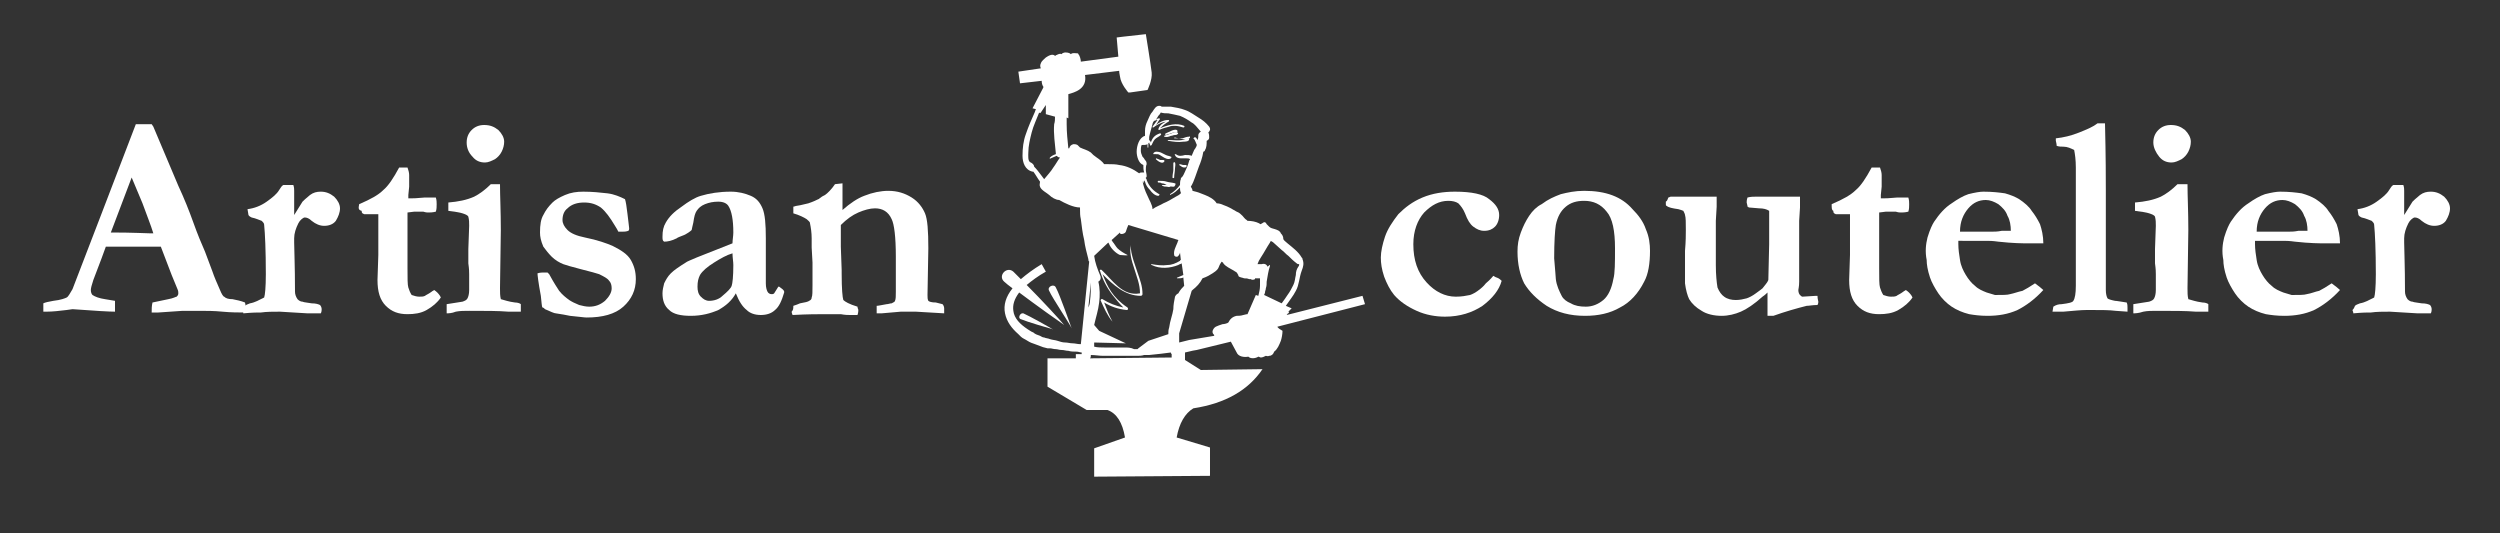 <?xml version="1.0" encoding="utf-8"?>
<!-- Generator: Adobe Illustrator 23.0.6, SVG Export Plug-In . SVG Version: 6.00 Build 0)  -->
<svg version="1.1" id="Calque_1" xmlns="http://www.w3.org/2000/svg" xmlns:xlink="http://www.w3.org/1999/xlink" x="0px" y="0px"
	 viewBox="0 0 300 64" style="enable-background:new 0 0 300 64;" xml:space="preserve">
<rect x="0" y="0" width="300" height="64" fill="#333333" stroke="none"/>
<style type="text/css">
	.st0{fill:#FFFFFF;}
</style>
<g>
	<g>
		<path class="st0" d="M140.7,21.3c0,0.1,0.2,0.1,0.2,0c0-0.4,0.1-0.7,0.1-1.1c0-0.2,0.1-0.5,0-0.7c-0.1-0.1-0.2,0-0.2,0.1
			c0,0.1,0,0.1,0,0.3c0,0.2,0,0.3,0,0.5C140.8,20.6,140.7,20.9,140.7,21.3z"/>
		<path class="st0" d="M139.7,19.4c0.1-0.1,0-0.2-0.1-0.2c-0.1,0-0.1,0-0.2,0c-0.1,0-0.2,0-0.2,0c-0.1-0.1-0.3-0.1-0.4-0.2
			c-0.1,0-0.1,0.1-0.1,0.1C139,19.4,139.5,19.7,139.7,19.4z"/>
		<path class="st0" d="M142.1,20.1c0.1,0,0.3,0,0.3-0.2c0,0,0-0.1-0.1-0.1c-0.1,0-0.2,0-0.3,0c-0.1,0-0.3-0.1-0.4-0.1
			c-0.1,0-0.1,0.1-0.1,0.1C141.8,20,141.9,20.1,142.1,20.1z"/>
		<path class="st0" d="M141,22c-0.3-0.1-0.7-0.1-1-0.2c-0.3-0.1-0.6-0.1-1-0.1c-0.1,0-0.1,0.2,0,0.2c0.1,0,0.3,0,0.4,0.1
			c0.3,0,0.4,0.1,0.6,0.2c0.2,0.1,0.5,0.2,0.7,0.2c0,0,0.1,0,0.1,0c0,0,0.1,0,0.1,0c0,0,0,0,0,0C141.1,22.2,141.1,22,141,22z"/>
		<path class="st0" d="M140,22.2c-0.2,0-0.3,0-0.5,0c-0.1,0-0.1,0.1,0,0.1c0.2,0.1,0.3,0.1,0.5,0.1c0.1,0,0.3,0.1,0.4,0
			c0.1,0,0.1-0.1,0-0.2C140.3,22.2,140.1,22.2,140,22.2z"/>
		<path class="st0" d="M141,16.5c0.3,0.1,0.6,0.1,0.9,0.2c0.1,0,0.3,0,0.4,0c-0.1,0-0.3,0.1-0.4,0.1c-0.5,0.1-1.1,0-1.7,0
			c-0.1,0-0.1,0.1,0,0.1c0.6,0.1,1.2,0.2,1.8,0.1c0.2,0,0.7,0,0.7-0.3c0,0,0-0.1-0.1-0.1c0,0,0,0,0,0c0,0,0.1,0,0.1,0
			c0.1,0,0.1-0.1,0.1-0.1c0-0.1,0-0.2-0.1-0.1c-0.3,0-0.5,0.1-0.8,0.2c-0.3,0-0.7,0-1,0C141,16.4,141,16.5,141,16.5z"/>
		<path class="st0" d="M140.5,16.3c0.2,0,0.3-0.1,0.5-0.1c0.1,0,0.2,0,0.3-0.1c0.1,0,0.1-0.1,0-0.2c-0.2-0.1-0.5,0-0.7,0.1
			c-0.3,0.1-0.6,0.2-0.9,0.3c0,0,0,0.1,0,0.1C140,16.5,140.3,16.4,140.5,16.3z"/>
		<path class="st0" d="M139.9,16.2c0.2-0.1,0.4-0.1,0.6-0.2c0.1,0,0.2-0.1,0.4-0.1c0.1,0,0.2,0,0.3,0c0.1,0,0.1-0.1,0.1-0.2
			c-0.2-0.4-1.1,0.2-1.4,0.3C139.8,16,139.8,16.2,139.9,16.2z"/>
		<path class="st0" d="M138.9,18.5c0.2,0,0.4,0.2,0.6,0.3c0.3,0.2,0.7,0.4,1,0.2c0.1-0.1,0.1-0.2,0-0.2c-0.2-0.1-0.4-0.1-0.6-0.2
			c-0.2-0.1-0.4-0.2-0.6-0.3c-0.3-0.1-0.7-0.2-0.9,0.1c0,0,0,0.1,0,0.1C138.6,18.5,138.7,18.5,138.9,18.5z"/>
		<path class="st0" d="M133.3,38.6C133.4,38.6,133.4,38.6,133.3,38.6L133.3,38.6z"/>
		<path class="st0" d="M135.6,29C135.7,28.9,135.7,28.9,135.6,29L135.6,29z"/>
		<path class="st0" d="M132.3,32.9c1.3,1.3,2.7,2.6,4.6,2.6c0.1,0,0.2-0.1,0.2-0.2c0-1-0.3-1.7-0.6-2.6c-0.1-0.4-0.9-2.3-0.8-3.3
			c-0.2,0.9,0.1,1.9,0.4,2.8c0.3,1,0.7,1.9,0.7,3c-2.1,0.4-3.3-1.6-4.6-2.8c-0.1-0.1-0.3,0-0.2,0.1c0.3,1,0.8,2,1.5,2.9
			c0.4,0.5,0.8,1,1.3,1.5c-0.9-0.2-1.7-0.5-2.5-1c-0.1-0.1-0.3,0.1-0.2,0.2c0.4,0.9,0.8,1.8,1.4,2.5c-0.4-0.7-0.7-1.5-1-2.3
			c0.8,0.5,1.7,0.8,2.7,0.9c0.2,0,0.2-0.2,0.1-0.3C133.5,35.7,132.9,34.4,132.3,32.9z"/>
		<path class="st0" d="M135.6,29.3c0-0.1,0-0.2,0.1-0.3C135.6,29.1,135.6,29.2,135.6,29.3z"/>
		<path class="st0" d="M153.3,39.2l10.5-2.7l-0.3-1l-9.1,2.3c0.1-0.1,0.1-0.2,0.2-0.2c0.1-0.1,0.1-0.2,0-0.2l0.4-0.4l-0.7-0.3
			c0.4-0.6,0.9-1.2,1.2-1.8c0.4-0.7,0.4-1.6,0.7-2.4c0.2-0.5,0.3-0.9,0.1-1.4c0-0.1,0-0.1-0.1-0.2c-0.4-0.7-1.1-1.2-1.7-1.7
			c-0.2-0.2-0.4-0.3-0.5-0.5c0-0.3-0.1-0.5-0.3-0.7c-0.1-0.3-0.4-0.4-0.7-0.5c-0.3-0.1-0.5-0.1-0.7-0.3c-0.1-0.1-0.2-0.2-0.3-0.3
			c-0.1-0.2-0.2-0.3-0.4-0.2c-0.1,0.1-0.2,0.1-0.3,0.2c-0.1,0-0.2-0.1-0.2-0.1c-0.4-0.2-0.9-0.3-1.4-0.3c0,0-0.1-0.1-0.1-0.1
			c-0.2-0.1-0.4-0.4-0.5-0.5c-0.2-0.2-0.4-0.4-0.7-0.5c-0.5-0.3-1-0.6-1.6-0.8c-0.2-0.1-0.5-0.2-0.8-0.2c-0.3-0.5-0.9-0.8-1.4-1
			c-0.3-0.1-0.7-0.3-1.1-0.4c-0.1,0-0.3-0.1-0.4-0.1c0-0.2-0.1-0.3-0.2-0.5c0.2-0.3,0.4-0.8,0.5-1.1c0.2-0.5,0.3-0.9,0.5-1.4
			c0.1-0.2,0.4-1,0.5-1.7c0.1,0,0.2-0.1,0.2-0.2c0.2-0.3,0.2-0.7,0.2-1.1c0.2-0.1,0.3-0.2,0.3-0.4c0-0.2,0-0.4-0.1-0.6
			c0.2-0.2,0.3-0.4,0.1-0.7c-0.4-0.5-0.8-0.8-1.3-1.1c-0.5-0.3-1-0.7-1.6-0.9c-0.5-0.2-1.1-0.3-1.7-0.4c-0.3,0-0.7,0-1.1,0
			c-0.1-0.1-0.2-0.1-0.3-0.1c-0.4,0-0.6,0.4-0.8,0.7c-0.3,0.3-0.4,0.7-0.6,1.1c-0.2,0.4-0.3,0.8-0.3,1.2c0,0.2,0,0.4,0,0.6
			c-0.7,0.2-1,1.2-1,1.9c0,0.5,0.2,1.4,0.8,1.6c0,0.3,0,0.6,0.1,0.9c-0.1,0-0.2,0-0.3,0c-0.1,0-0.2,0-0.3,0.1
			c-0.7-0.5-1.5-0.9-2.4-1c-0.4-0.1-0.9-0.1-1.3-0.1c-0.2,0-0.3,0-0.5,0c-0.2-0.3-0.6-0.6-0.9-0.8c-0.1-0.1-0.3-0.2-0.4-0.3
			c-0.1-0.1-0.2-0.2-0.3-0.3c-0.4-0.3-0.9-0.4-1.3-0.6c-0.1-0.1-0.2-0.2-0.3-0.3c-0.2-0.1-0.3-0.1-0.5-0.1c-0.3,0.1-0.4,0.2-0.5,0.5
			c0,0-0.1,0-0.1,0c-0.1-1-0.2-1.9-0.2-2.9c0-0.3,0-0.5,0-0.8l0.2,0.1l0-2.9c0.7-0.2,2.3-0.6,2-2.3l4.1-0.5c0,0.3,0.1,0.6,0.1,0.7
			c0.1,0.9,1,1.9,1,1.9l0.2,0l0,0l2.1-0.3c0,0,0.6-1.2,0.5-2.1c-0.1-0.9-0.7-4.6-0.7-4.6l-2.7,0.3l0,0l-0.8,0.1c0,0,0.1,1.2,0.2,2.3
			l-4.5,0.6c0,0,0,0,0,0c0-0.2-0.1-0.7-0.3-0.9c0,0,0-0.1-0.1-0.1c-0.3,0-0.6-0.1-0.8,0.1c-0.2-0.2-0.5-0.2-0.7-0.2
			c-0.1,0-0.4,0.1-0.4,0.2c-0.2-0.1-0.4,0-0.6,0.1c-0.1,0-0.1,0.1-0.2,0.1c-0.3-0.3-0.8,0-1.1,0.2c-0.2,0.2-0.5,0.4-0.6,0.7
			c-0.1,0.2-0.1,0.4,0,0.6l-2.7,0.4l0.2,1.4l2.6-0.3c0,0.3,0.1,0.6,0.2,0.7c0,0,0,0.1,0,0.1l-1.3,2.5l0.4,0.1c0,0.1-0.1,0.2-0.1,0.3
			c-0.4,0.9-0.8,1.8-1.1,2.7c-0.3,0.8-0.4,1.7-0.4,2.6c0,0.8,0.3,1.7,1.2,1.9c0,0,0.1,0,0.1,0c0.3,0.4,0.5,0.8,0.8,1.2c0,0,0,0,0,0
			c0,0.2-0.1,0.4,0,0.6c0.1,0.4,0.9,0.8,1.1,1c0.3,0.3,0.8,0.6,1.2,0.6c0.7,0.4,1.7,0.9,2.5,0.9c0,0.1,0,0.1,0,0.2
			c0,0.4,0,0.8,0.1,1.2c0.1,0.8,0.2,1.7,0.4,2.5c0.1,0.8,0.3,1.5,0.5,2.3c0,0.1,0,0.2,0.1,0.3l-1,9.9c0,0-0.1,0-0.1,0
			c-0.3,0-0.6-0.1-0.9-0.1c-0.3,0-0.6-0.1-0.9-0.1c-0.3,0-0.6-0.1-0.9-0.2c-0.3-0.1-0.6-0.1-0.9-0.2c-0.2-0.1-0.5-0.1-0.7-0.2
			c-0.2,0-0.3-0.1-0.5-0.2c-0.3-0.1-0.6-0.2-0.8-0.4c-0.3-0.1-0.5-0.3-0.7-0.4c-0.9-0.6-1.6-1.3-1.7-2.2c-0.1-0.7,0.1-1.4,0.7-2.2
			c2,1.5,4.8,3.5,5.4,3.9c-0.4-0.5-2.7-3-4.5-4.8c0.6-0.5,1.4-1.1,2.3-1.6l-0.5-0.9c-1,0.6-1.8,1.2-2.5,1.8
			c-0.4-0.4-0.7-0.7-0.9-0.9c-0.8-0.7-1.9,0.5-1.1,1.2c0.2,0.2,0.6,0.5,1,0.8c-0.8,1-1.1,2-0.9,3c0.2,1,0.8,1.8,1.6,2.5c0,0,0,0,0,0
			c0,0,0.1,0.1,0.1,0.1c0.1,0.1,0.1,0.1,0.2,0.2c0,0,0,0,0,0c0,0,0,0,0,0c0.2,0.2,0.5,0.3,0.8,0.5c0,0,0,0,0,0
			c0.3,0.2,0.6,0.3,0.9,0.4c0,0,0,0,0,0c0,0,0,0,0,0c0.3,0.1,0.5,0.2,0.8,0.3c0,0,0,0,0,0c0.2,0.1,0.4,0.1,0.7,0.2c0,0,0,0,0.1,0
			c0,0,0,0,0,0c0.1,0,0.1,0,0.2,0c0.2,0,0.4,0.1,0.7,0.1c0,0,0,0,0,0c0.2,0,0.4,0.1,0.7,0.1c0.3,0,0.5,0.1,0.8,0.1
			c0.3,0.1,0.7,0.1,1,0.1c0.2,0,0.4,0.1,0.6,0.1l0,0.2h-0.7V43h0.7l0,0l-4.1,0l0,3.4l4.7,2.8l2.5,0c1.1,0.4,1.8,1.5,2.1,3.3
			l-3.7,1.3l0,3.4l13.9-0.1l0-3.4l-4-1.2c0.3-1.7,1-2.9,2-3.5c3.9-0.6,6.6-2.2,8.3-4.7l-7.4,0.1l-1.9-1.2l0-0.1c0,0,0-0.1,0-0.1
			c0-0.1,0-0.1,0-0.2l0-0.5c0.8-0.2,1.3-0.3,1.4-0.3l4.1-1l0.7,1.3l0,0c0.2,0.5,0.9,0.6,1.4,0.5c0.3,0.3,0.9,0.2,1.2,0
			c0.1,0,0.2,0.1,0.3,0.1c0.2,0,0.4-0.1,0.6-0.2c0.1,0,0.2,0.1,0.4,0c0.3,0,0.5-0.2,0.6-0.5c0.4-0.3,0.6-0.8,0.8-1.3
			c0.1-0.3,0.2-0.8,0.2-1.2C153.2,39.3,153.3,39.2,153.3,39.2z M137.7,17.3c0,0.2,0,0.3,0,0.4c0,0,0.1,0,0.1,0c0-0.1,0-0.3,0-0.5
			c0,0,0,0,0,0c0,0,0.1-0.1,0.1-0.1c0,0.1,0.1,0.2,0.1,0.3c0,0.1,0.1,0.1,0.2,0c0.1-0.2,0.2-0.5,0.4-0.7c0.2-0.2,0.5-0.3,0.7-0.5
			c0.1-0.1,0-0.2-0.1-0.2c-0.6,0.2-0.9,0.5-1.1,1.1l0,0c0-0.1-0.1-0.2-0.2-0.3c0-0.1,0-0.2,0-0.2c0,0,0,0,0-0.1
			c0-0.2,0.1-0.4,0.1-0.5c0.1-0.4,0.2-0.7,0.3-1.1c0-0.1,0.1-0.3,0.2-0.4c0.1,0,0.2-0.1,0.4-0.1c-0.2,0.3-0.4,0.5-0.6,0.8
			c0,0.1,0,0.1,0.1,0.1c0.4-0.3,0.9-0.6,1.5-0.7c-0.2,0.1-0.5,0.3-0.5,0.3c-0.2,0.2-0.3,0.3-0.4,0.6c0,0.1,0.1,0.1,0.1,0.1
			c0.4-0.2,0.8-0.3,1.2-0.4c0.2-0.1,0.5-0.1,0.7-0.1c0.3,0,0.7,0.1,1,0.2c0.1,0,0.2-0.1,0.1-0.2c-0.9-0.4-2-0.1-2.9,0.3
			c0.2-0.2,0.4-0.4,0.7-0.6c0.1-0.1,0.4-0.2,0.4-0.3c0,0,0-0.1-0.1-0.1c-0.6,0-1.1,0.3-1.5,0.6c0.2-0.2,0.3-0.5,0.5-0.7
			c0,0,0-0.1-0.1-0.1c-0.2,0-0.3,0.1-0.4,0.2c0.1-0.2,0.2-0.3,0.3-0.5c0.1-0.1,0.2-0.2,0.3-0.4c0.3,0.1,0.6,0.1,0.9,0.1
			c0.5,0.1,1,0.2,1.4,0.3c0.5,0.2,1,0.5,1.4,0.8c0.2,0.1,0.3,0.2,0.5,0.4c0.2,0.2,0.4,0.5,0.6,0.7c0,0,0,0,0,0
			c-0.2,0.1-0.3,0.3-0.3,0.4c0,0.2,0,0.4-0.1,0.6c-0.1-0.2-0.2-0.4-0.4-0.3c0,0-0.1,0.1-0.1,0.1c0.1,0.1,0.2,0.2,0.2,0.3
			c0.1,0.1,0.1,0.3,0.2,0.4c0,0,0,0,0,0.1c0,0,0,0.1,0,0.1c-0.1,0.2-0.2,0.4-0.3,0.5c-0.1,0.2-0.2,0.5-0.3,0.7
			c-0.2-0.1-0.5-0.1-0.8-0.1c-0.4,0.1-0.7,0.2-1.1-0.1c-0.1,0-0.2,0-0.1,0.1c0.1,0.3,0.4,0.4,0.7,0.4c0.1,0,0.2,0,0.3,0
			c0,0,0,0,0,0.1c0,0,0,0,0-0.1c0.1,0,0.2,0,0.3,0c0.2,0,0.4,0,0.5,0.1c0,0.1-0.1,0.1-0.1,0.2c-0.1,0.4-0.3,0.9-0.5,1.3
			c-0.1,0.2-0.2,0.5-0.4,0.7c-0.1,0-0.1,0.1-0.1,0.2c-0.1,0.2-0.1,0.5-0.1,0.7c-0.3,0.4-0.7,0.8-1.2,1.1c0,0,0,0.1,0,0.1
			c0.5-0.2,0.8-0.5,1.2-0.9c0,0.2,0,0.4,0.1,0.6c0,0,0,0,0,0.1c-0.2,0.2-0.4,0.3-0.6,0.4c-0.5,0.3-1,0.6-1.5,0.8
			c-0.3,0.2-0.9,0.4-1.3,0.7c0-0.5-0.4-1.1-0.6-1.6c-0.3-0.6-0.5-1.2-0.6-1.8l0.1,0.3l0.1-0.4c0,0.1,0,0.1,0.1,0.2
			c0.1,0.4,0.3,0.7,0.6,1c0.2,0.3,0.6,0.7,1,0.7c0.1,0,0.2-0.2,0.1-0.2c-0.7-0.4-1.2-0.9-1.5-1.7c0-0.1,0-0.1-0.1-0.2c0,0,0,0,0-0.1
			c0.1,0,0.1-0.1,0.1-0.2c0-0.2-0.1-0.5-0.1-0.7c0-0.2,0-0.5,0.1-0.7c0-0.3-0.1-0.4-0.2-0.5c-0.1-0.2-0.2-0.3-0.3-0.4
			c-0.1-0.2-0.2-0.5-0.2-0.7c0-0.2,0-0.5,0.1-0.7C137.4,17.4,137.5,17.4,137.7,17.3z M134.9,41.7c-0.3,0-0.5,0-0.8,0
			c-0.1,0-0.3,0-0.4,0c-0.4,0-0.8,0-1.2,0c-0.4,0-0.8,0-1.2-0.1l0-0.5l3.8,0.1l-3.2-1.5l-0.6-0.7c0.2-0.9,0.5-1.8,0.6-2.7
			c0.1-0.8,0.1-1.7-0.1-2.5c0.2-0.1,0.4-0.4,0.2-0.8c-0.3-0.7-0.6-1.5-0.7-2.3l0,0l1.7-1.6c0,0.1,0.1,0.1,0.1,0.2
			c0.2,0.5,0.8,1.1,1.3,1.3c0.2,0,1,0.1,0.9,0c-0.4-0.2-0.9-0.5-1.2-0.8c-0.2-0.2-0.4-0.6-0.6-0.8c0-0.1-0.1-0.1-0.1-0.2l1-0.9
			c-0.1,0.3,0.6,0.2,0.7-0.1c0.1-0.3,0.2-0.6,0.3-0.8l0,0l6,1.8c0,0.1-0.1,0.2-0.1,0.3c-0.2,0.5-0.5,1-0.4,1.5
			c0,0.2,0.4,0.3,0.5,0.1c0.1-0.1,0.2-0.3,0.2-0.4l0.1,0.9c0,0-0.1,0-0.1,0.1c-0.5,0.3-1,0.5-1.5,0.5c-0.6,0.1-1.3,0-1.9-0.1
			c-0.1,0-0.1,0.1,0,0.1c1,0.5,2.2,0.4,3.2,0c0.1-0.1,0.3-0.1,0.4-0.2l0.2,1.4c-0.2,0.1-0.5,0.2-0.7,0.3c-0.1,0-0.1,0.1,0,0.1
			c0.3,0,0.5,0,0.7-0.1l0.1,1c-0.2,0.2-0.5,0.5-0.7,0.9c-0.2,0.1-0.3,0.2-0.4,0.4c-0.1,0.5-0.2,1-0.2,1.5c-0.1,0.7-0.4,1.4-0.5,2.2
			c-0.1,0.3-0.1,0.5-0.1,0.8l-2.4,0.8l-1.2,0.9l-0.1,0.1c-0.1,0-0.3,0-0.4,0C135.7,41.7,135.3,41.7,134.9,41.7z M124.9,13.5
			L124.9,13.5l0.6-0.9l0,1.1l1.1,0.3c0,0.3,0,0.6-0.1,0.9c-0.1,1.1,0.1,2.4,0.2,3.5c0,0,0,0.1,0,0.1c-0.3,0.1-0.5,0.2-0.7,0.4
			c-0.1,0.1,0,0.2,0.1,0.1c0.2-0.1,0.5-0.2,0.7-0.3c0.1,0.1,0.2,0.2,0.4,0.2c-0.3,0.4-0.5,0.8-0.8,1.2c-0.3,0.5-0.7,0.9-1.1,1.4
			c-0.1-0.1-0.2-0.3-0.3-0.4c-0.3-0.4-0.6-0.8-0.9-1.1c0-0.2-0.2-0.4-0.4-0.5c-0.4-0.1-0.3-0.9-0.3-1.2c0-0.8,0.2-1.6,0.4-2.4
			c0.2-0.8,0.6-1.6,0.9-2.4C124.8,13.6,124.8,13.6,124.9,13.5z M130.9,42.6c0.5,0,1,0.1,1.5,0.1c0.3,0,0.6,0,0.9,0
			c0.1,0,0.2,0,0.3,0c0.2,0,0.4,0,0.6,0c0,0,0.1,0,0.1,0c0,0,0,0,0,0c0.3,0,0.6,0,0.9,0c0,0,0,0,0,0c0,0,0,0,0,0c0.4,0,0.7,0,1.1,0
			c0,0,0.1,0,0.1,0c0,0,0,0,0,0c0.3,0,0.6,0,0.9-0.1c0,0,0,0,0,0c0,0,0,0,0,0c0.2,0,0.4,0,0.6,0c1-0.1,1.9-0.2,2.6-0.3
			c0,0.1,0.1,0.2,0.1,0.2l0,0.4l-9.8,0.1C130.9,42.9,130.9,42.8,130.9,42.6z M153.8,30c0.3,0.2,0.5,0.5,0.8,0.7
			c0.3,0.3,0.6,0.6,1,0.9c0.1,0.1,0.2,0.1,0.3,0.1c0,0.1,0,0.2-0.1,0.3c-0.2,0.3-0.3,0.6-0.3,1c-0.1,0.4-0.1,0.8-0.3,1.2
			c-0.2,0.4-0.4,0.8-0.7,1.2c-0.2,0.3-0.4,0.6-0.7,1l-2.1-1c0-0.1,0.1-0.2,0.1-0.3c0-0.2,0.1-0.3,0.1-0.5c0,0,0,0,0,0
			c0.1-0.3,0.1-0.5,0.1-0.8c0.1-0.6,0.2-1.3,0.4-1.9c0-0.1-0.1-0.1-0.1-0.1c0,0.1-0.1,0.1-0.2,0.2c-0.1-0.3-0.4-0.4-0.7-0.3
			c-0.2,0-0.3,0-0.5,0c0.1-0.3,0.2-0.5,0.4-0.8c0.4-0.6,0.7-1.2,1.1-1.8c0-0.1,0.1-0.1,0.1-0.2c0.1,0.1,0.2,0.1,0.3,0.2
			C153.1,29.4,153.5,29.7,153.8,30z M128.8,18C128.8,18,128.8,18,128.8,18C128.9,18,128.9,18,128.8,18C128.9,18,128.9,18,128.8,18z
			 M130.8,36.1c0,0.3-0.1,0.6-0.2,0.8l0.3-3C130.9,34.7,130.9,35.4,130.8,36.1z M131,33.6c0,0.1,0,0.2,0,0.3L131,33.6
			C131,33.6,131,33.6,131,33.6z M142.7,40.8L142.7,40.8c0,0-0.4,0.1-1.2,0.3l0-1.1l1.5-5.1c0,0,0.1-0.1,0.1-0.1
			c0.5-0.4,0.9-0.8,1.2-1.4c0,0,0,0,0,0c0.3-0.1,0.5-0.2,0.7-0.3c1.6-0.9,1-0.9,1.6-1.7c0.1,0.1,0.2,0.1,0.2,0.2
			c0.3,0.4,0.8,0.6,1.3,0.9c0.1,0.1,0.2,0.1,0.3,0.2c0.1,0.1,0.1,0.2,0.2,0.3c0,0,0,0,0,0.1c0.1,0.2,0.5,0.2,0.7,0.3
			c0.2,0,0.4,0,0.6,0.1c0.1,0,0.1,0,0.2,0c0.1,0.1,0.3,0.1,0.5,0c0-0.1,0-0.1,0-0.1c0.2,0,0.4,0,0.6,0c0,0.3,0,0.6,0,0.9
			c0,0.4-0.1,0.8-0.2,1.2l-0.3-0.1l-1,2.3c-0.2,0-0.4,0.1-0.5,0.1c-0.3,0.1-0.6,0.1-0.8,0.1c-0.5,0.1-0.8,0.4-1,0.8
			c-0.1,0.1-0.5,0.2-0.7,0.2c-0.3,0.1-0.6,0.2-0.8,0.3c-0.2,0.1-0.4,0.4-0.4,0.6c0,0.2,0.1,0.3,0.2,0.4c0,0,0,0.1,0,0.1L142.7,40.8z
			"/>
		<path class="st0" d="M126.3,39.5C126.2,39.5,126.2,39.5,126.3,39.5L126.3,39.5z"/>
		<path class="st0" d="M126.3,39.6C126.3,39.5,126.2,39.5,126.3,39.6C126.3,39.6,126.3,39.6,126.3,39.6
			C126.3,39.6,126.4,39.6,126.3,39.6z"/>
		<path class="st0" d="M122.5,38.3c0.7,0.3,3.4,1.1,3.8,1.2c-0.3-0.2-2.8-1.6-3.5-1.9C122.4,37.5,122.1,38.2,122.5,38.3z"/>
		<path class="st0" d="M126.3,39.5C126.3,39.5,126.3,39.5,126.3,39.5C126.3,39.5,126.3,39.5,126.3,39.5z"/>
		<path class="st0" d="M127.2,39.1C127.1,39.1,127.1,39.1,127.2,39.1L127.2,39.1z"/>
		<path class="st0" d="M127.2,39.1C127.2,39.1,127.2,39.1,127.2,39.1C127.2,39.1,127.2,39.1,127.2,39.1z"/>
		<path class="st0" d="M127.2,39.2C127.2,39.2,127.2,39.2,127.2,39.2C127.2,39.1,127.2,39.2,127.2,39.2z"/>
		<path class="st0" d="M127.3,39.2C127.3,39.2,127.3,39.2,127.3,39.2C127.4,39.3,127.4,39.3,127.3,39.2
			C127.3,39.2,127.3,39.2,127.3,39.2C127.3,39.2,127.3,39.2,127.3,39.2C127.2,39.1,127.1,39.1,127.3,39.2
			C127.3,39.2,127.3,39.2,127.3,39.2z"/>
		<path class="st0" d="M127.2,39.2C127.2,39.2,127.2,39.2,127.2,39.2C127.2,39.2,127.2,39.2,127.2,39.2z"/>
		<path class="st0" d="M125.9,34.9c0.4,0.9,2.5,4,2.7,4.5c-0.2-0.5-1.4-4-1.9-4.9C126.5,34,125.6,34.4,125.9,34.9z"/>
		<path class="st0" d="M128.6,39.4C128.6,39.4,128.6,39.4,128.6,39.4L128.6,39.4z"/>
		<path class="st0" d="M128.6,39.5C128.6,39.5,128.7,39.5,128.6,39.5C128.6,39.4,128.6,39.4,128.6,39.5
			C128.6,39.4,128.6,39.4,128.6,39.5C128.6,39.4,128.6,39.4,128.6,39.5C128.6,39.4,128.6,39.3,128.6,39.5
			C128.6,39.5,128.6,39.5,128.6,39.5z"/>
		<path class="st0" d="M128.6,39.4C128.5,39.3,128.6,39.4,128.6,39.4L128.6,39.4z"/>
	</g>
	<g>
		<path class="st0" d="M5.2,37.6l0-1.2c0.2-0.1,0.6-0.2,1.2-0.3C7.3,36,7.8,35.8,8,35.7c0.2-0.1,0.4-0.5,0.7-1l3.5-9.1l4.1-10.7
			c0.4,0,0.7,0,1.1,0h0.8l0.2,0.3l3,7.1c0.7,1.5,1.3,3,1.8,4.4c0.5,1.4,1,2.6,1.4,3.5c0.2,0.5,0.5,1.3,0.9,2.4
			c0.2,0.6,0.5,1.3,0.9,2.2c0.2,0.5,0.4,0.8,0.5,0.8c0.2,0.2,0.5,0.3,1,0.3c0.5,0.1,1,0.2,1.5,0.4c0.1,0.4,0.1,0.7,0.1,0.8
			c0,0.1,0,0.2,0,0.4c-0.8,0-1.8,0-2.8-0.1c-1-0.1-1.9-0.1-2.8-0.1c-0.9,0-1.6,0-2,0L19,37.5l-0.8,0c0-0.4,0-0.8,0.1-1.2l1.9-0.4
			c0.6-0.1,0.9-0.3,1-0.3c0.1-0.1,0.2-0.2,0.2-0.4c0-0.1,0-0.3-0.1-0.5l-0.7-1.7l-1.3-3.4l-6.6,0c-0.2,0.6-0.7,1.9-1.5,4
			c-0.2,0.6-0.3,1-0.3,1.2c0,0.3,0.1,0.5,0.2,0.6c0.3,0.2,0.8,0.4,1.5,0.5c0.1,0,0.5,0.1,1.2,0.2c0,0.4,0,0.7,0,0.9
			c0,0.1,0,0.3,0,0.4c-0.7,0-2.4-0.1-5.1-0.3l-0.7,0.1c-0.8,0.1-1.7,0.2-2.4,0.2H5.2z M13.3,27.9c2.7,0,4.3,0.1,4.7,0.1l0.4,0
			c-0.3-1-0.8-2.2-1.3-3.6c-0.6-1.4-1-2.4-1.3-3.1L13.3,27.9z"/>
		<path class="st0" d="M29.4,36.7c0.1-0.1,0.3-0.2,0.6-0.3c0.6-0.1,1.1-0.4,1.7-0.7c0.1-0.3,0.2-1.2,0.2-2.8c0-2.9-0.1-4.9-0.2-5.9
			c0-0.2-0.1-0.3-0.3-0.5c-0.3-0.1-0.7-0.3-1.2-0.4c-0.2-0.1-0.4-0.2-0.4-0.4l-0.1-0.6c0.8-0.1,1.6-0.4,2.3-0.9
			c0.7-0.5,1.2-0.9,1.5-1.4c0.2-0.3,0.3-0.5,0.5-0.6l1.2,0c0.1,0.3,0.1,0.5,0.1,0.7c0,0.1,0,0.3,0,0.5c0,0.4,0,0.7,0,1
			c0,0.1,0,0.6,0,1.4c0.5-0.8,0.8-1.3,1-1.6c0.1-0.1,0.4-0.4,0.9-0.8c0.4-0.3,0.8-0.4,1.3-0.4c0.6,0,1.1,0.2,1.6,0.6
			c0.4,0.4,0.7,0.9,0.7,1.4c0,0.5-0.2,1-0.5,1.5c-0.3,0.4-0.8,0.6-1.4,0.6c-0.5,0-1-0.2-1.5-0.6c-0.3-0.3-0.6-0.4-0.8-0.4l-0.1,0
			c-0.2,0.1-0.5,0.3-0.7,0.7c-0.3,0.6-0.5,1.2-0.5,1.8l0,0.5c0,0.8,0.1,2.8,0.1,5.9c0,0.3,0.1,0.6,0.3,0.9c0.2,0.2,0.4,0.3,0.6,0.3
			c0.2,0.1,0.6,0.1,1.1,0.2c0.5,0,0.8,0.1,1,0.2c0.1,0.1,0.2,0.3,0.2,0.5c0,0.1,0,0.3-0.1,0.5h-1.6l-3.3-0.2c-0.8,0-1.6,0-2.3,0.1
			h-0.3c-0.1,0-0.7,0-1.8,0.1c0-0.2-0.1-0.3-0.1-0.4C29.4,37,29.4,36.9,29.4,36.7z"/>
		<path class="st0" d="M43.1,24.5c1.4-0.6,2.3-1.1,2.9-1.7c0.6-0.5,1.2-1.4,1.9-2.7h1c0.1,0.3,0.2,0.6,0.2,0.9c0,0.6,0,1.1,0,1.4
			l-0.1,1c0,0.1,0,0.2,0,0.4l0.4,0c0.1,0,0.6,0,1.6-0.1c0.1,0,0.5,0,1.3,0c0.1,0.3,0.1,0.6,0.1,0.8c0,0.3,0,0.6-0.1,0.9
			c-0.4,0.1-0.7,0.1-0.9,0.1c-0.1,0-0.3,0-0.6-0.1H50l-0.3,0l-0.8,0.1l0,6.6c0,1.3,0,2.1,0.1,2.4c0.1,0.3,0.2,0.6,0.4,0.9
			c0.3,0.1,0.6,0.2,0.9,0.2c0.3,0,0.5,0,0.7-0.1c0.1-0.1,0.4-0.2,0.8-0.5c0.1-0.1,0.2-0.1,0.3-0.2c0.3,0.2,0.5,0.4,0.7,0.7l0.1,0.2
			c-0.4,0.6-1,1.1-1.7,1.5c-0.7,0.4-1.5,0.5-2.3,0.5c-1.1,0-1.9-0.3-2.6-1c-0.7-0.7-1-1.7-1-3.1l0.1-3v-4.9l-0.5,0l-1.2,0l-0.2-0.1
			c-0.1-0.1-0.1-0.2-0.1-0.3C43,25.2,43,25,43.1,24.5z"/>
		<path class="st0" d="M53.6,37.6l0-1.1l1.9-0.3c0.3-0.1,0.5-0.2,0.6-0.4c0.1-0.2,0.2-0.5,0.2-1v-0.2c0-0.1,0-0.4,0-0.7
			c0-0.4,0-0.7,0-1c0-0.2,0-0.6-0.1-1.3l0-0.9l0-0.8l0.1-2.8c0-0.4,0-0.7-0.1-1.1c-0.1-0.2-0.4-0.3-0.7-0.4
			c-0.3-0.1-0.9-0.2-1.7-0.3v-1c1.2-0.1,2.2-0.3,3.1-0.7c0.6-0.3,1.3-0.8,2-1.5H60c0,1.4,0.1,3.3,0.1,5.5l-0.1,7
			c0,0.5,0,0.9,0.1,1.3c0.4,0.1,0.9,0.3,1.7,0.4c0.3,0,0.6,0.1,0.7,0.2l0,0.9c-0.3,0-0.5,0-0.7,0c-0.2,0-0.4,0-0.8,0
			c-1.2-0.1-2.7-0.1-4.7-0.1c-0.6,0-1.1,0-1.6,0.1C54.2,37.6,53.8,37.6,53.6,37.6z M56,17.1c0-0.6,0.2-1.1,0.6-1.5
			c0.4-0.4,0.9-0.6,1.5-0.6c0.7,0,1.2,0.2,1.7,0.6c0.4,0.4,0.7,0.9,0.7,1.4c0,0.4-0.1,0.8-0.3,1.2c-0.2,0.4-0.5,0.7-0.8,0.9
			c-0.4,0.2-0.8,0.4-1.2,0.4c-0.6,0-1.1-0.2-1.5-0.7C56.2,18.3,56,17.7,56,17.1z"/>
		<path class="st0" d="M64.5,32.8c0.3-0.1,0.6-0.1,0.8-0.1c0.1,0,0.2,0,0.4,0l0.2,0.2c0.6,1.1,1,1.7,1.2,2c0.4,0.5,0.8,0.8,1.2,1.1
			c0.3,0.2,0.7,0.4,1.2,0.6c0.4,0.1,0.8,0.2,1.2,0.2c0.7,0,1.3-0.2,1.9-0.7c0.5-0.5,0.8-1,0.8-1.5c0-0.4-0.1-0.7-0.3-0.9
			c-0.2-0.3-0.6-0.5-1.2-0.8c-0.3-0.1-1-0.3-2.2-0.6c-1.2-0.3-1.8-0.5-2.1-0.6c-0.5-0.2-1-0.5-1.4-0.9c-0.4-0.4-0.7-0.8-1-1.2
			c-0.3-0.7-0.4-1.2-0.4-1.7c0-0.9,0.1-1.6,0.4-2.1c0.3-0.6,0.6-1,1.1-1.5c0.3-0.3,0.8-0.6,1.5-0.9c0.7-0.3,1.4-0.4,2.2-0.4
			c1.1,0,2,0.1,2.9,0.2c0.8,0.1,1.5,0.4,2.1,0.7c0.1,0.3,0.2,0.9,0.3,1.8c0.1,1,0.2,1.5,0.2,1.7c0,0.1,0,0.2-0.1,0.3
			c-0.3,0.1-0.5,0.1-0.7,0.1c-0.1,0-0.3,0-0.5,0c-0.1-0.2-0.2-0.4-0.4-0.7c-0.6-1-1.1-1.7-1.7-2.2c-0.6-0.4-1.2-0.6-2-0.6
			c-0.8,0-1.5,0.2-2,0.7c-0.4,0.3-0.6,0.8-0.6,1.4c0,0.4,0.2,0.8,0.6,1.2c0.4,0.4,1.1,0.7,2.1,0.9c1.5,0.3,2.6,0.7,3.3,1
			c1,0.5,1.8,1,2.2,1.7c0.4,0.7,0.6,1.4,0.6,2.3c0,1.3-0.5,2.4-1.5,3.3c-1,0.9-2.5,1.3-4.4,1.3c-0.3,0-0.9-0.1-2-0.2
			c-0.5-0.1-1-0.2-1.7-0.3c-0.2,0-0.6-0.2-1.3-0.5c-0.1-0.1-0.2-0.2-0.3-0.2c-0.1-0.1-0.1-0.6-0.2-1.4C64.6,33.9,64.5,33,64.5,32.8z
			"/>
		<path class="st0" d="M93.5,34.4l0.4,0.3c0.1,0.1,0.2,0.2,0.2,0.3l0,0.1c-0.3,1-0.6,1.7-1.1,2.1c-0.4,0.4-1,0.6-1.7,0.6
			c-0.7,0-1.3-0.2-1.7-0.6c-0.5-0.4-0.9-1-1.3-2c-0.5,0.9-1.2,1.5-2.1,2c-0.9,0.4-2,0.7-3.3,0.7c-1.2,0-2.1-0.2-2.6-0.7
			c-0.6-0.5-0.8-1.2-0.8-2c0-0.4,0.1-0.8,0.2-1.2c0.2-0.4,0.4-0.8,0.8-1.2c0.4-0.4,1-0.8,1.8-1.3c0.1-0.1,0.6-0.3,1.3-0.6l4.3-1.7
			c0-0.4,0.1-0.9,0.1-1.3c0-1.5-0.2-2.6-0.6-3.2c-0.2-0.3-0.6-0.5-1.2-0.5s-1.1,0.1-1.6,0.3s-0.8,0.5-1,0.8
			c-0.2,0.3-0.3,0.7-0.4,1.4c-0.1,0.5-0.2,0.8-0.2,0.9c-0.2,0.2-0.5,0.4-0.9,0.6c-0.5,0.2-0.8,0.3-0.9,0.4c-0.6,0.3-1.1,0.4-1.5,0.4
			c-0.2-0.1-0.2-0.3-0.2-0.6c0-0.7,0.1-1.2,0.4-1.7c0.4-0.7,1-1.3,1.9-1.9c0.8-0.6,1.6-1.1,2.3-1.3c1-0.3,2.2-0.5,3.6-0.5
			c0.9,0,1.7,0.2,2.4,0.5c0.7,0.3,1.1,0.8,1.4,1.5c0.3,0.7,0.4,1.9,0.4,3.6l0,2.8l0,2.1v0.5c0,0.5,0.1,0.8,0.2,1
			c0.1,0.2,0.3,0.3,0.5,0.3c0.1,0,0.2,0,0.3-0.1l0.5-0.8L93.5,34.4z M87.9,30.4c-0.7,0.2-1.4,0.6-2.2,1.1c-0.8,0.5-1.4,1-1.7,1.5
			c-0.2,0.4-0.3,0.8-0.3,1.4c0,0.5,0.1,0.9,0.4,1.2c0.3,0.3,0.6,0.5,1,0.5c0.6,0,1.2-0.2,1.6-0.6c0.6-0.5,1-0.9,1.1-1.2
			c0.1-0.3,0.2-1.1,0.2-2.5C88,31.4,87.9,30.9,87.9,30.4z"/>
		<path class="st0" d="M95.2,36.7c0.3-0.1,0.6-0.2,0.8-0.3c0.6-0.1,1-0.2,1.1-0.3c0.2-0.1,0.3-0.2,0.3-0.4c0.1-0.2,0.1-0.7,0.1-1.5
			v-1.5l0-1.2l-0.1-1.8v-1.1c0-0.7-0.1-1.3-0.2-1.8c0-0.2-0.2-0.3-0.4-0.5c-0.3-0.2-0.9-0.5-1.6-0.7l0-0.8c0.1,0,0.3-0.1,0.4-0.1
			c0.1,0,0.6-0.1,1.4-0.3c0.6-0.2,1-0.4,1.2-0.5c0.1,0,0.1-0.1,0.3-0.2c0.1-0.1,0.3-0.2,0.5-0.3c0.3-0.2,0.8-0.7,1.2-1.3l0.9-0.1
			l0,1.9c0,0.2,0,0.4,0,0.5c0,0.1,0,0.4,0,0.8c0.9-0.8,1.8-1.4,2.6-1.7c1-0.4,2-0.6,2.9-0.6c1.1,0,2,0.3,2.8,0.8
			c0.8,0.5,1.3,1.2,1.6,1.9c0.3,0.7,0.4,2.1,0.4,4.2l-0.1,5.6c0,0.3,0,0.5,0.1,0.7c0.1,0.1,0.4,0.2,0.9,0.2l0.8,0.2
			c0.1,0.1,0.2,0.3,0.2,0.5c0,0.1,0,0.3,0,0.6l-3.4-0.2l-1,0h-0.8l-2.3,0.2h-0.6c0-0.1,0-0.3,0-0.3c0-0.2,0-0.4,0-0.6
			c0.2,0,0.6-0.1,1.2-0.2c0.2,0,0.4-0.1,0.6-0.1c0.2-0.1,0.4-0.2,0.4-0.3c0.1-0.2,0.1-0.6,0.1-1.1c0-1,0-1.7,0-2.2l0-2
			c0-2.4-0.2-3.9-0.5-4.5c-0.4-0.9-1.1-1.3-2-1.3c-0.6,0-1.3,0.2-2,0.5c-0.7,0.3-1.4,0.8-2.1,1.5l0,0.3l0,1.1l0,1.2l0.1,2.8l0,0.4
			c0,1.9,0.1,2.9,0.2,3.2c0.2,0.2,0.7,0.5,1.7,0.8c0,0.2,0.1,0.3,0.1,0.4c0,0.1,0,0.3-0.1,0.6c-0.4,0-0.7,0-0.9,0
			c-0.2,0-0.6,0-1.1-0.1l-1.8,0c-0.9,0-2.2,0-4,0.1c0-0.1-0.1-0.2-0.1-0.4C95.2,37.2,95.2,37,95.2,36.7z"/>
	</g>
	<g>
		<path class="st0" d="M179.2,33.1c0.2,0.1,0.3,0.2,0.4,0.2c0.3,0.1,0.5,0.3,0.6,0.4c-0.3,1.1-1.1,2.1-2.3,3
			c-1.2,0.8-2.7,1.3-4.5,1.3c-1.1,0-2.3-0.2-3.4-0.7c-1.1-0.5-2-1.1-2.7-1.9c-0.5-0.6-0.9-1.4-1.2-2.2c-0.3-0.9-0.4-1.6-0.4-2.3
			c0-0.7,0.2-1.6,0.5-2.5c0.3-0.9,0.9-1.8,1.6-2.7c0.8-0.8,1.7-1.5,2.9-2c1.2-0.5,2.5-0.7,3.9-0.7c2,0,3.4,0.3,4.1,0.9
			c0.8,0.6,1.2,1.2,1.2,1.9c0,0.6-0.2,1.1-0.5,1.4c-0.3,0.3-0.7,0.5-1.3,0.5c-0.5,0-0.9-0.2-1.3-0.5c-0.4-0.3-0.7-0.8-1-1.6
			c-0.2-0.5-0.5-0.9-0.8-1.2c-0.3-0.2-0.7-0.3-1.2-0.3c-1.1,0-2,0.5-2.9,1.4c-0.8,0.9-1.3,2.2-1.3,3.8c0,1.9,0.5,3.4,1.6,4.6
			c1,1.1,2.2,1.7,3.5,1.7c0.7,0,1.2-0.1,1.7-0.2c0.3-0.1,0.7-0.3,1.2-0.7c0.1-0.1,0.4-0.3,0.7-0.7C178.9,33.5,179.1,33.2,179.2,33.1
			z"/>
		<path class="st0" d="M195.9,25.1c0.7,0.7,1.3,1.5,1.6,2.4c0.4,0.9,0.5,1.8,0.5,2.6c0,1.5-0.2,2.8-0.7,3.7
			c-0.7,1.4-1.7,2.5-2.9,3.1c-1.2,0.7-2.6,1-4.2,1c-1.8,0-3.3-0.4-4.6-1.2c-1.2-0.8-2.1-1.7-2.7-2.7c-0.5-1-0.8-2.3-0.8-3.8
			c0-0.8,0.1-1.5,0.4-2.3c0.3-0.8,0.6-1.4,1-2c0.4-0.6,0.9-1.1,1.5-1.4c0.8-0.6,1.5-0.9,2.3-1.2c0.8-0.2,1.7-0.4,2.8-0.4
			C192.7,22.9,194.6,23.6,195.9,25.1z M186.5,31c0.1,1.4,0.2,2.2,0.2,2.5c0.1,0.8,0.4,1.4,0.7,2c0.2,0.4,0.6,0.7,1.1,0.9
			c0.5,0.3,1.1,0.4,1.8,0.4c0.8,0,1.5-0.3,2.1-0.8c0.6-0.5,1-1.4,1.2-2.5c0.2-0.7,0.2-2,0.2-3.7c0-2.1-0.3-3.6-1-4.4
			c-0.7-0.9-1.6-1.3-2.7-1.3c-0.9,0-1.6,0.2-2.2,0.7c-0.6,0.5-1,1.2-1.2,2.2C186.6,27.6,186.5,29,186.5,31z"/>
		<path class="st0" d="M200.2,23.7c0.1,0,0.2-0.1,0.3-0.1h5.1l0.4,0l0,1.2l-0.1,1.7l0,0.9l0,2.6v1.8c0,1.2,0.1,2.1,0.2,2.7
			c0.2,0.5,0.5,0.9,0.8,1.1c0.4,0.3,0.9,0.4,1.4,0.4c0.5,0,0.9-0.1,1.3-0.2c0.3-0.1,0.7-0.3,1.1-0.6c0.4-0.3,0.7-0.5,0.8-0.6
			c0.3-0.4,0.6-0.7,0.7-1l0.1-4.3c0-0.4,0-0.8,0-1.1c0-0.3,0-0.7,0-1.1c0-0.5,0-0.7,0-0.8l0-0.6l0-0.4c-0.3-0.2-0.7-0.3-1.2-0.3
			l-1.2-0.1c-0.1,0-0.1-0.1-0.2-0.1c0-0.2-0.1-0.4-0.1-0.5c0-0.1,0-0.3,0.1-0.6c0.4-0.1,0.7-0.1,1-0.1l2.7,0c0.7,0,1.6,0,2.6,0
			l0,1.3l-0.1,1.6l0,2.1l0,3l0,1.3l0,0.9c0,0.6-0.1,0.9-0.1,1c0,0.3,0.1,0.5,0.2,0.6c0.1,0.1,0.2,0.2,0.3,0.2l1.6-0.1l0.2,0
			c0,0.4,0.1,0.6,0.1,0.7c0,0.1,0,0.2-0.1,0.4c-0.6,0-1,0.1-1.3,0.1c-1.2,0.3-2.6,0.7-4,1.2l-0.7,0l0-2.8c-0.1,0.1-0.3,0.3-0.6,0.5
			c-1,0.9-1.9,1.5-2.6,1.8c-0.7,0.3-1.5,0.5-2.3,0.5c-0.9,0-1.8-0.2-2.4-0.6c-0.7-0.4-1.2-0.9-1.5-1.4c-0.2-0.4-0.4-1.1-0.5-1.9
			c0-0.2,0-1.3,0-3.4l0-0.5c0.1-1.1,0.1-2,0.1-2.5c0-0.9,0-1.5-0.1-1.8c0-0.1-0.1-0.3-0.2-0.5c-0.2-0.1-0.3-0.1-0.6-0.2
			c-0.7-0.1-1.2-0.2-1.4-0.4c-0.1,0-0.1-0.1-0.1-0.2c0-0.1,0-0.2,0-0.3C200.1,24.1,200.1,23.9,200.2,23.7z"/>
		<path class="st0" d="M219.8,24.5c1.4-0.6,2.3-1.1,2.9-1.7c0.6-0.5,1.2-1.4,1.9-2.7h1c0.1,0.3,0.2,0.6,0.2,0.9c0,0.6,0,1.1,0,1.4
			l-0.1,1c0,0.1,0,0.2,0,0.4l0.4,0c0.1,0,0.6,0,1.6-0.1c0.1,0,0.5,0,1.3,0c0.1,0.3,0.1,0.6,0.1,0.8c0,0.3,0,0.6-0.1,0.9
			c-0.4,0.1-0.7,0.1-0.9,0.1c-0.1,0-0.3,0-0.6-0.1h-0.9l-0.3,0l-0.8,0.1l0,6.6c0,1.3,0,2.1,0.1,2.4c0.1,0.3,0.2,0.6,0.4,0.9
			c0.3,0.1,0.6,0.2,0.9,0.2c0.3,0,0.5,0,0.7-0.1c0.1-0.1,0.4-0.2,0.8-0.5c0.1-0.1,0.2-0.1,0.3-0.2c0.3,0.2,0.5,0.4,0.7,0.7l0.1,0.2
			c-0.4,0.6-1,1.1-1.7,1.5c-0.7,0.4-1.5,0.5-2.3,0.5c-1.1,0-1.9-0.3-2.6-1c-0.7-0.7-1-1.7-1-3.1l0.1-3v-4.9l-0.5,0l-1.2,0l-0.2-0.1
			c-0.1-0.1-0.1-0.2-0.1-0.3C219.8,25.2,219.8,25,219.8,24.5z"/>
		<path class="st0" d="M231.3,28.5c0.3-1,0.6-1.6,0.8-1.9c0.6-0.9,1.3-1.7,2.1-2.2c0.7-0.5,1.4-0.9,2-1.1c0.8-0.2,1.4-0.3,1.8-0.3
			c1.1,0,1.9,0.1,2.6,0.2c0.7,0.2,1.2,0.4,1.7,0.7c0.6,0.4,1.2,0.9,1.5,1.4c0.4,0.5,0.7,1,1,1.6c0.2,0.6,0.4,1.4,0.4,2.3l-1.9,0
			c-0.5,0-1.7,0-3.5-0.2c-0.7-0.1-1.1-0.1-1.4-0.1c-0.1,0-0.7,0-1.9,0H235c0,0.2,0,0.3,0,0.4c0,0.6,0.1,1.3,0.2,1.9
			c0.1,0.7,0.4,1.3,0.7,1.8c0.3,0.5,0.7,1,1.1,1.3c0.4,0.4,0.9,0.6,1.4,0.8l1,0.3c0.9,0,1.5,0,1.8-0.1c0.5-0.1,1-0.3,1.5-0.4
			c0.4-0.2,0.9-0.5,1.5-0.9c0.4,0.3,0.8,0.6,1,0.8c-1,1.1-2.1,1.9-3.1,2.4c-1.1,0.5-2.3,0.7-3.6,0.7c-0.9,0-1.6-0.1-2.2-0.2
			c-0.8-0.2-1.5-0.5-2.1-0.9c-0.6-0.4-1.2-1-1.6-1.6c-0.4-0.6-0.8-1.3-1-1.9c-0.3-0.9-0.4-1.6-0.4-2.1
			C231,30.2,231.1,29.3,231.3,28.5z M241.3,27.7c0-0.6-0.1-1.3-0.4-1.8c-0.2-0.6-0.6-1-1.1-1.4c-0.5-0.3-1-0.5-1.5-0.5
			c-0.8,0-1.5,0.3-2.1,1c-0.6,0.7-1,1.6-1,2.8l3.9,0c0.3,0,0.6,0,1.1-0.1c0.3,0,0.6,0,0.7,0C240.9,27.7,241.1,27.7,241.3,27.7z"/>
		<path class="st0" d="M246.4,36.8c0.3-0.2,0.6-0.3,1-0.3c0.8-0.1,1.3-0.2,1.4-0.4c0.2-0.3,0.3-0.9,0.3-1.8v-4.8l0-1.2v-3.5l0-4
			v-0.7c0-0.9-0.1-1.6-0.2-2.1c-0.4-0.2-0.8-0.4-1.3-0.4c-0.3,0-0.5,0-0.8-0.1c0-0.3-0.1-0.5-0.1-0.6c0-0.1,0-0.2,0-0.3
			c0.9-0.1,1.8-0.3,2.8-0.7c1-0.4,1.7-0.7,2.2-1.1l0.5,0c0.1,0,0.2,0,0.4,0c0.1,4,0.1,6.7,0.1,8.1c0,0.4,0,0.8,0,1v0.1l0,0.3v7.6
			l0,2.5v0.4c0,0.5,0.1,0.8,0.2,1c0.1,0.1,0.4,0.2,0.9,0.3c0.2,0,0.7,0.1,1.4,0.2c0.1,0.2,0.1,0.4,0.1,0.6c0,0.1,0,0.3,0,0.5
			l-1.4-0.1c-0.8-0.1-1.7-0.1-2.9-0.1l-0.6,0c-0.7,0-1.6,0.1-2.8,0.2h-1.3L246.4,36.8z"/>
		<path class="st0" d="M256,37.6l0-1.1l1.9-0.3c0.3-0.1,0.5-0.2,0.6-0.4c0.1-0.2,0.2-0.5,0.2-1v-0.2c0-0.1,0-0.4,0-0.7
			c0-0.4,0-0.7,0-1c0-0.2,0-0.6-0.1-1.3l0-0.9l0-0.8l0.1-2.8c0-0.4,0-0.7-0.1-1.1c-0.1-0.2-0.4-0.3-0.7-0.4
			c-0.3-0.1-0.9-0.2-1.7-0.3v-1c1.2-0.1,2.2-0.3,3.1-0.7c0.6-0.3,1.3-0.8,2-1.5h1.2c0,1.4,0.1,3.3,0.1,5.5l-0.1,7
			c0,0.5,0,0.9,0.1,1.3c0.4,0.1,0.9,0.3,1.7,0.4c0.3,0,0.6,0.1,0.7,0.2l0,0.9c-0.3,0-0.5,0-0.7,0c-0.2,0-0.4,0-0.8,0
			c-1.2-0.1-2.7-0.1-4.7-0.1c-0.6,0-1.1,0-1.6,0.1C256.6,37.6,256.2,37.6,256,37.6z M258.4,17.1c0-0.6,0.2-1.1,0.6-1.5
			c0.4-0.4,0.9-0.6,1.5-0.6c0.7,0,1.2,0.2,1.7,0.6c0.4,0.4,0.7,0.9,0.7,1.4c0,0.4-0.1,0.8-0.3,1.2c-0.2,0.4-0.5,0.7-0.8,0.9
			c-0.4,0.2-0.8,0.4-1.2,0.4c-0.6,0-1.1-0.2-1.5-0.7C258.7,18.3,258.4,17.7,258.4,17.1z"/>
		<path class="st0" d="M266.9,28.5c0.3-1,0.6-1.6,0.8-1.9c0.6-0.9,1.3-1.7,2.1-2.2c0.7-0.5,1.4-0.9,2-1.1c0.8-0.2,1.4-0.3,1.8-0.3
			c1.1,0,1.9,0.1,2.6,0.2c0.7,0.2,1.2,0.4,1.7,0.7c0.6,0.4,1.2,0.9,1.5,1.4c0.4,0.5,0.7,1,1,1.6c0.2,0.6,0.4,1.4,0.4,2.3l-1.9,0
			c-0.5,0-1.7,0-3.5-0.2c-0.7-0.1-1.1-0.1-1.4-0.1c-0.1,0-0.7,0-1.9,0h-1.5c0,0.2,0,0.3,0,0.4c0,0.6,0.1,1.3,0.2,1.9
			c0.1,0.7,0.4,1.3,0.7,1.8c0.3,0.5,0.7,1,1.1,1.3c0.4,0.4,0.9,0.6,1.4,0.8l1,0.3c0.9,0,1.5,0,1.8-0.1c0.6-0.1,1-0.3,1.5-0.4
			c0.4-0.2,0.9-0.5,1.5-0.9c0.4,0.3,0.8,0.6,1,0.8c-1,1.1-2.1,1.9-3.1,2.4c-1.1,0.5-2.3,0.7-3.6,0.7c-0.9,0-1.6-0.1-2.2-0.2
			c-0.8-0.2-1.5-0.5-2.1-0.9c-0.6-0.4-1.2-1-1.6-1.6c-0.4-0.6-0.8-1.3-1-1.9c-0.3-0.9-0.4-1.6-0.4-2.1
			C266.6,30.2,266.7,29.3,266.9,28.5z M276.9,27.7c0-0.6-0.1-1.3-0.4-1.8c-0.2-0.6-0.6-1-1.1-1.4c-0.5-0.3-1-0.5-1.5-0.5
			c-0.8,0-1.5,0.3-2.1,1c-0.6,0.7-1,1.6-1,2.8l3.9,0c0.3,0,0.6,0,1.1-0.1c0.3,0,0.6,0,0.7,0C276.5,27.7,276.7,27.7,276.9,27.7z"/>
		<path class="st0" d="M282.6,36.7c0.1-0.1,0.3-0.2,0.6-0.3c0.6-0.1,1.1-0.4,1.7-0.7c0.1-0.3,0.2-1.2,0.2-2.8c0-2.9-0.1-4.9-0.2-5.9
			c0-0.2-0.1-0.3-0.3-0.5c-0.3-0.1-0.7-0.3-1.2-0.4c-0.2-0.1-0.4-0.2-0.4-0.4l-0.1-0.6c0.8-0.1,1.6-0.4,2.3-0.9
			c0.7-0.5,1.2-0.9,1.5-1.4c0.2-0.3,0.3-0.5,0.5-0.6l1.2,0c0.1,0.3,0.1,0.5,0.1,0.7c0,0.1,0,0.3,0,0.5c0,0.4,0,0.7,0,1
			c0,0.1,0,0.6,0,1.4c0.5-0.8,0.8-1.3,1-1.6c0.1-0.1,0.4-0.4,0.9-0.8c0.4-0.3,0.8-0.4,1.3-0.4c0.6,0,1.1,0.2,1.6,0.6
			c0.4,0.4,0.7,0.9,0.7,1.4c0,0.5-0.2,1-0.5,1.5c-0.3,0.4-0.8,0.6-1.4,0.6c-0.5,0-1-0.2-1.5-0.6c-0.3-0.3-0.6-0.4-0.8-0.4l-0.1,0
			c-0.2,0.1-0.5,0.3-0.7,0.7c-0.3,0.6-0.5,1.2-0.5,1.8l0,0.5c0,0.8,0.1,2.8,0.1,5.9c0,0.3,0.1,0.6,0.3,0.9c0.2,0.2,0.4,0.3,0.6,0.3
			c0.2,0.1,0.6,0.1,1.1,0.2c0.5,0,0.8,0.1,1,0.2c0.1,0.1,0.2,0.3,0.2,0.5c0,0.1,0,0.3-0.1,0.5h-1.6l-3.3-0.2c-0.8,0-1.6,0-2.3,0.1
			h-0.3c-0.1,0-0.7,0-1.8,0.1c0-0.2-0.1-0.3-0.1-0.4C282.5,37,282.5,36.9,282.6,36.7z"/>
	</g>
</g>
</svg>
